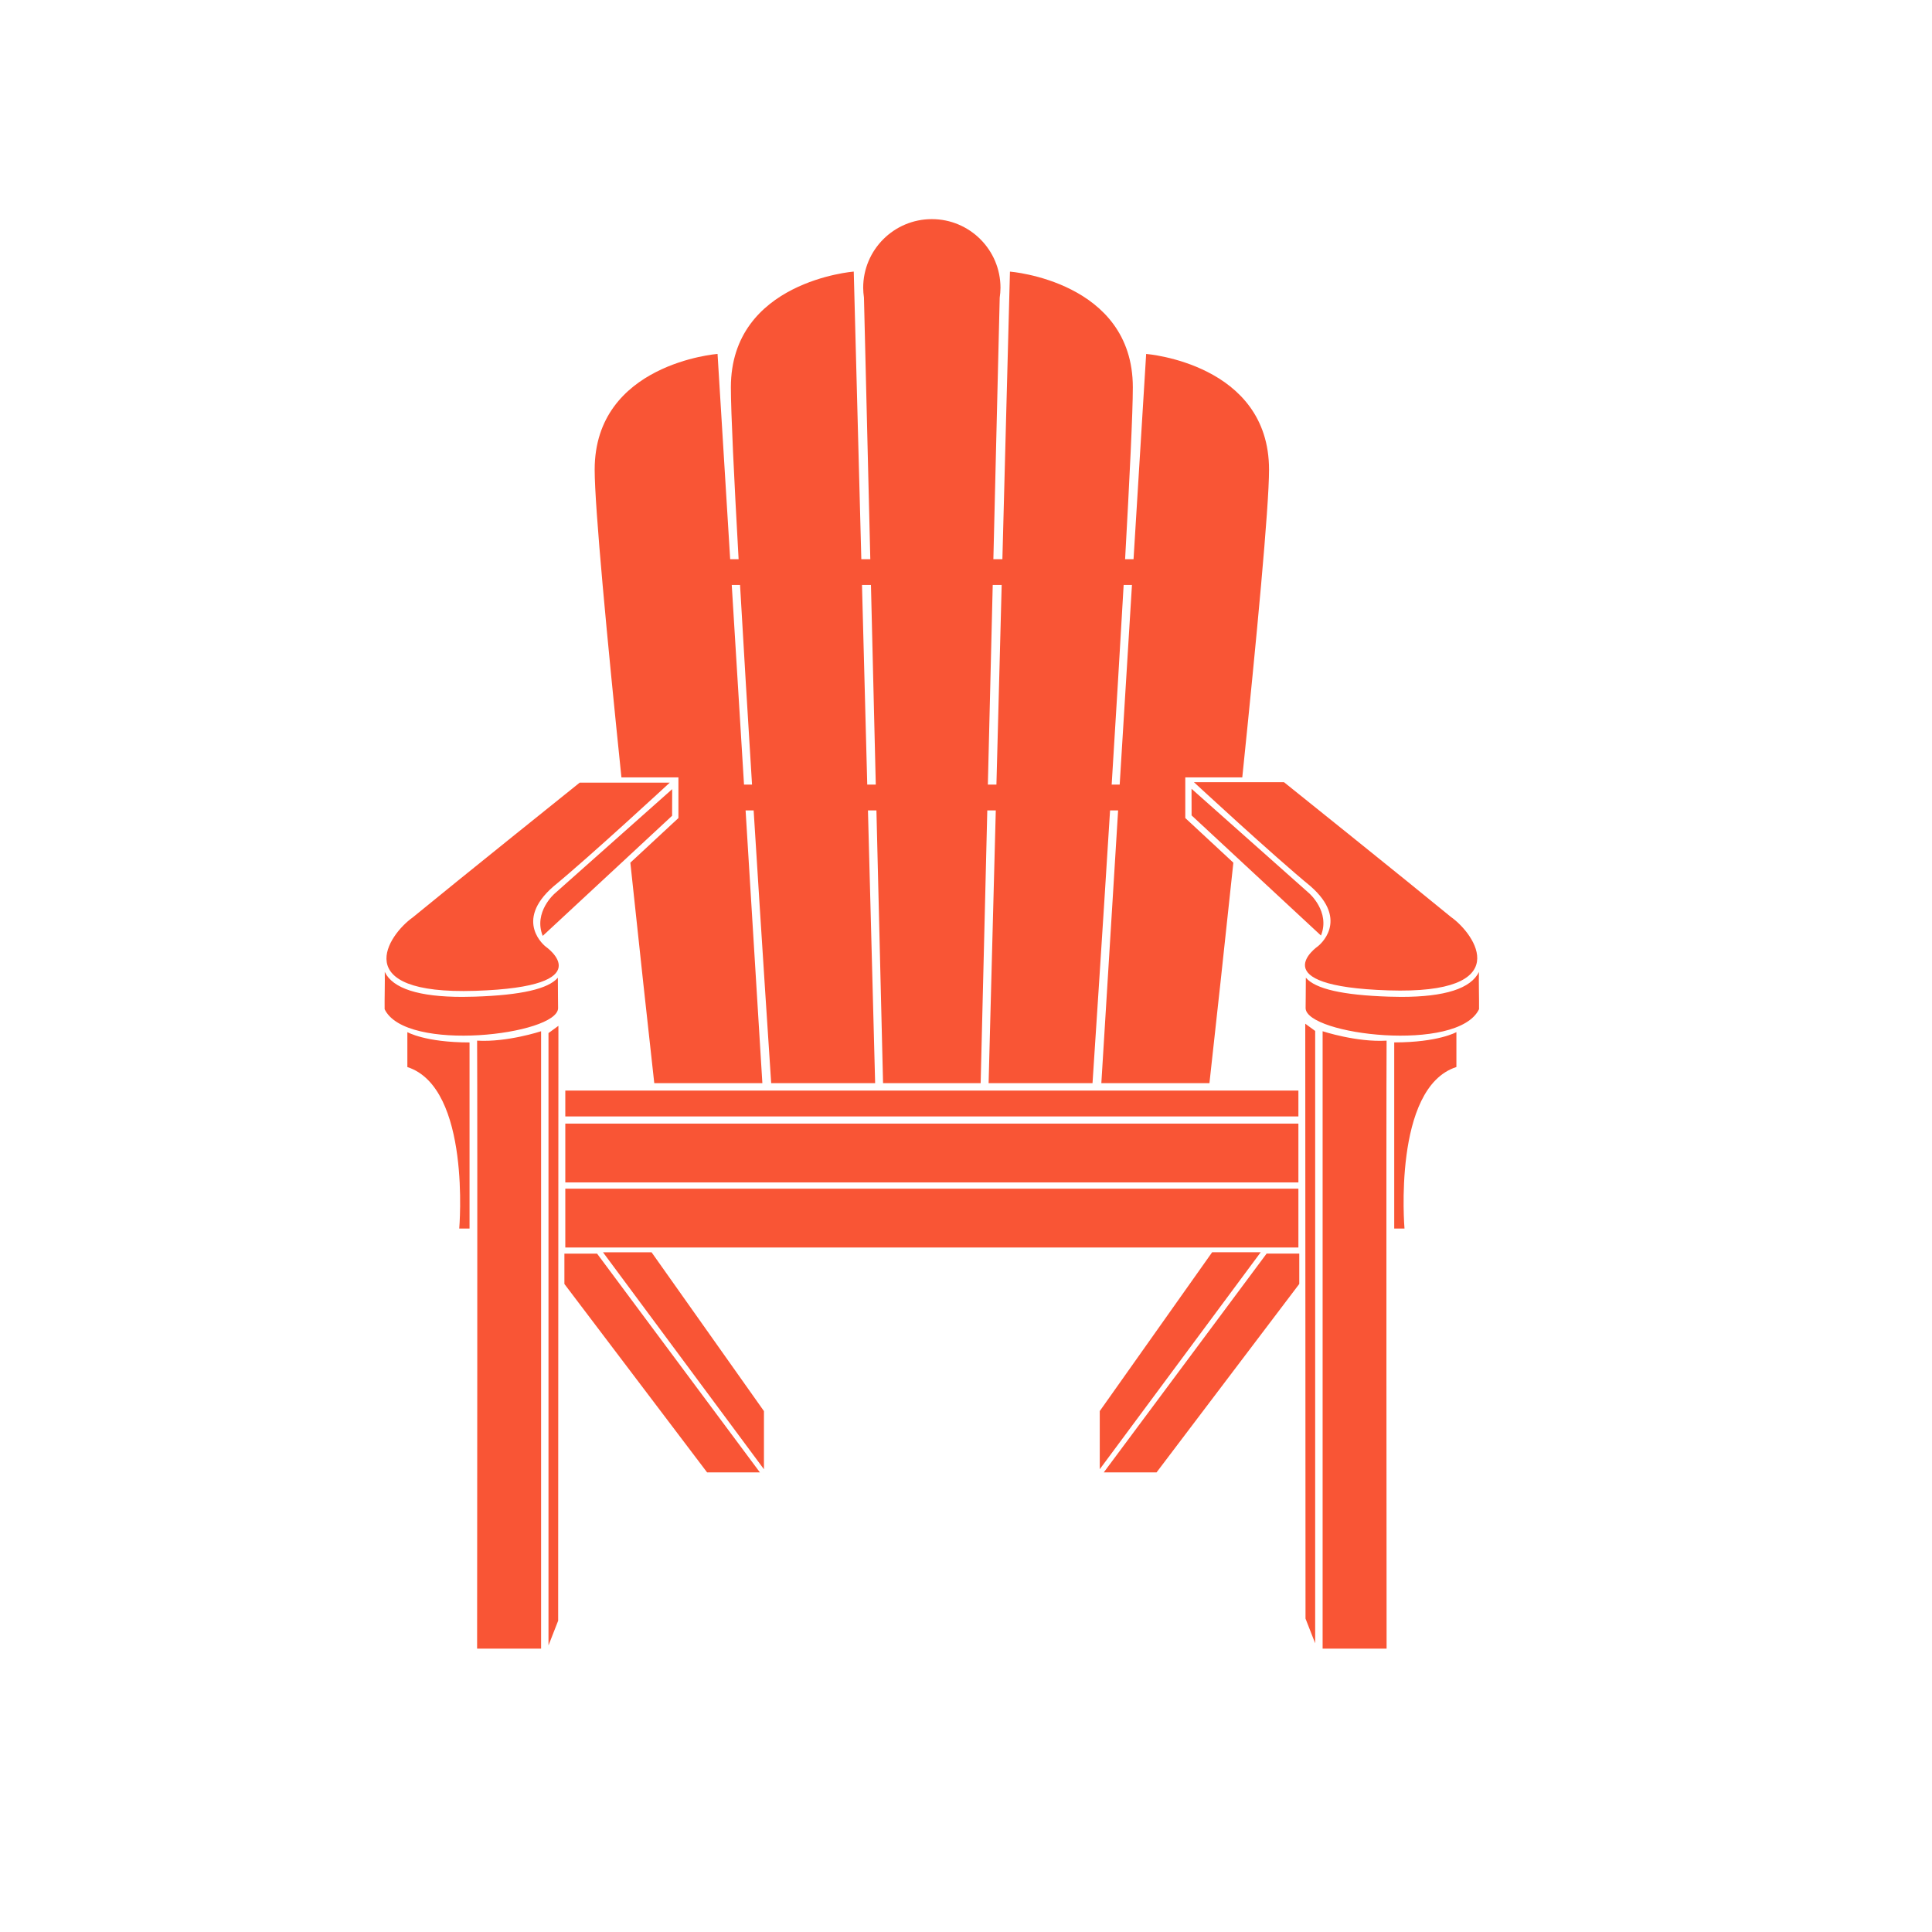 <?xml version="1.0" encoding="utf-8"?>
<!-- Generator: Adobe Illustrator 21.0.0, SVG Export Plug-In . SVG Version: 6.00 Build 0)  -->
<svg version="1.1" id="Calque_3" xmlns="http://www.w3.org/2000/svg" xmlns:xlink="http://www.w3.org/1999/xlink" x="0px" y="0px"
	 viewBox="0 0 600 600" style="enable-background:new 0 0 600 600;" xml:space="preserve">
<style type="text/css">
	.st0{fill:#F95535;}
</style>
<path class="st0" d="M459.33,313.41c-6.55,13.66-53.65,7.97-53.86-0.3c0-1.46,0.07-5.14,0.07-9.48c2.95,3.49,11.43,5.42,25.79,5.89
	c1.33,0.04,2.61,0.07,3.84,0.07c13.58,0,21.67-2.61,24.13-7.76C459.2,304.51,459.38,310.68,459.33,313.41z M173.32,313.11
	c0-1.46-0.07-5.14-0.07-9.48c-2.95,3.49-11.43,5.42-25.79,5.89c-1.33,0.04-2.61,0.07-3.84,0.07c-13.58,0-21.67-2.61-24.13-7.76
	c0.08,2.7-0.09,8.86-0.04,11.59C126.01,327.07,173.11,321.37,173.32,313.11z M410.75,320.26V512h19.87c0,0-0.14-167.14,0-188.82
	C421.31,323.74,410.75,320.26,410.75,320.26z M148.17,323.18c0.14,21.67,0,188.82,0,188.82h19.87V320.26
	C168.04,320.26,157.48,323.74,148.17,323.18z M432.98,381.53h3.2c0,0-3.75-43.77,16.12-50.16v-10.84c0,0-5.56,3.2-19.31,3.2V381.53z
	 M126.5,331.38c19.87,6.39,16.12,50.16,16.12,50.16h3.2v-57.8c-13.76,0-19.31-3.2-19.31-3.2V331.38z M403.23,338.69H175.56v8.03
	h227.67V338.69z M403.23,348.94H175.56v18.27h227.67V348.94z M403.23,369.15H175.56v18.27h227.67V369.15z M376.44,388.9l-34.9,49.32
	v18.06l49.99-67.39H376.44z M342.79,457.26h16.39l44.32-58.52v-9.43h-10.14L342.79,457.26z M187.26,388.9l49.99,67.39v-18.06
	l-34.9-49.32H187.26z M175.28,389.32v9.43l44.32,58.52H236l-50.57-67.94H175.28z M431.17,307.57c39.83,1.3,27.05-17.41,19.45-22.79
	c-13.52-11.12-51.87-41.87-51.87-41.87h-27.97c0,0,24.8,22.95,36.12,32.23c12.6,10.93,2.41,18.71,2.41,18.71
	S391.34,306.28,431.17,307.57z M169.48,293.99c0,0-10.19-7.78,2.41-18.71c11.32-9.28,36.12-32.23,36.12-32.23h-27.97
	c0,0-38.35,30.75-51.87,41.87c-7.6,5.37-20.38,24.08,19.45,22.79S169.48,293.99,169.48,293.99z M406.53,277.38l-36.49-32.42
	l0.02,8.27l40.18,37.31C413.2,283.12,406.53,277.38,406.53,277.38z M208.75,245.08l-36.49,32.42c0,0-6.67,5.74-3.71,13.15
	l40.18-37.31L208.75,245.08z M192.99,241.42c-4.45-43.14-8.31-83.94-8.31-95.57c0-32.97,38.16-35.94,38.16-35.94l3.92,63.75h2.62
	c-1.42-25.35-2.4-45.71-2.4-53.38c0-32.97,38.16-35.94,38.16-35.94l2.35,89.32h2.79l-1.97-81.26c-0.14-0.99-0.24-2-0.24-3.03
	c0-11.78,9.55-21.32,21.32-21.32s21.32,9.55,21.32,21.32c0,1.04-0.1,2.06-0.24,3.06l-1.97,81.24h2.8l2.35-89.32
	c0,0,38.16,2.96,38.16,35.94c0,7.67-0.99,28.03-2.4,53.38h2.62l3.92-63.75c0,0,38.16,2.96,38.16,35.94
	c0,11.63-3.86,52.43-8.31,95.57h-17.7v12.62l14.93,13.86c-2.75,25.93-5.46,50.72-7.43,68.48h-33.57l5.21-84.71h-2.5
	c-2.6,41.6-5.03,78.29-5.45,84.71h-32.27l2.23-84.71h-2.64l-2.06,84.71h-30.31l-2.06-84.71h-2.63l2.23,84.71H239.5
	c-0.43-6.42-2.85-43.12-5.45-84.71h-2.5l5.21,84.71h-33.57c-1.97-17.76-4.69-42.55-7.43-68.48l14.93-13.86v-12.62H192.99z
	 M348.96,181.66c-1.11,19.41-2.42,41.11-3.72,62h2.49l3.81-62H348.96z M308.3,181.66l-1.51,62h2.66l1.63-62H308.3z M267.7,181.66
	l1.63,62h2.65l-1.5-62H267.7z M227.25,181.66l3.81,62h2.49c-1.3-20.89-2.61-42.59-3.72-62H227.25z M405.44,502.67l3,7.67V320.17
	l-3.08-2.25L405.44,502.67z M170.34,511l3-7.67l0.08-184.75l-3.08,2.25V511z"/>
</svg>
